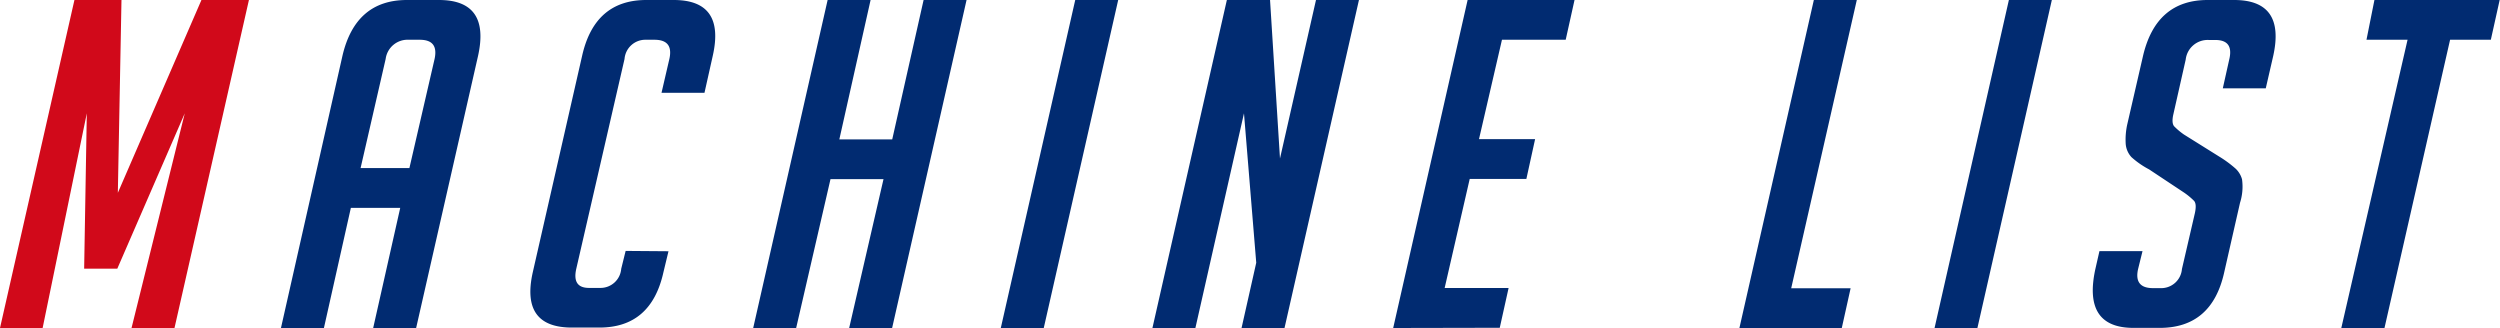 <svg xmlns="http://www.w3.org/2000/svg" width="226.37" height="29.7"><path d="M10.67 17.46L18.24 0h4.3L15.8 29.7h-3.89l4.82-19.44-6.11 14.07h-3l.24-14.07-4 19.44H0L6.74 0H11z" fill="#d1091a"/><path d="M29.33 29.7h-3.89L31 5.09Q32.17 0 36.85 0h2.89q4.68 0 3.54 5.09l-5.6 24.61h-3.89l2.45-10.88h-4.47zm7.74-14.48l2.28-9.88C39.6 4.18 39.17 3.6 38 3.6h-1a2 2 0 00-2.08 1.74l-2.27 9.88zm23.46 7.53l-.46 1.91c-.75 3.36-2.69 5-5.8 5h-2.49q-4.66 0-3.54-5l4.47-19.61Q53.85 0 58.52 0H61q4.68 0 3.54 5.05l-.75 3.35H59.9l.71-3.06Q61 3.6 59.26 3.6h-.79a1.89 1.89 0 00-1.92 1.74l-4.37 19c-.26 1.15.12 1.73 1.15 1.73h1a1.88 1.88 0 001.92-1.73l.4-1.62zm16.36 6.95L80 16.22h-4.8L72.09 29.7H68.2L74.94 0h3.89L76 12.62h4.79L83.63 0h3.89l-6.74 29.7zm13.73 0L97.36 0h3.89l-6.74 29.7zm25.28-15.35L119.16 0h3.89l-6.74 29.7h-3.89l1.33-5.91-1.11-13.53-4.4 19.44h-3.89L111.09 0H115zm10.25 15.35L132.89 0h9.68l-.8 3.6H136l-2.08 9H139l-.79 3.6h-5.13l-2.27 9.88h5.79l-.8 3.6zm40.62 0h-9.27L164.24 0h3.89l-5.94 26.1h5.38zm8.4 0L181.9 0h3.89l-6.74 29.7zM201.27 8l.58-2.6c.29-1.19-.13-1.78-1.26-1.78H200a2 2 0 00-2.09 1.78l-1.11 4.92c-.13.55-.1.93.07 1.12a6.11 6.11 0 00.88.74l3.2 2a10.36 10.36 0 011.49 1.1 2.09 2.09 0 01.57.95 4.8 4.8 0 01-.18 2.13l-1.44 6.33q-1.12 5-5.84 5h-2.36q-4.68 0-3.43-5.46l.34-1.49h3.9l-.4 1.62c-.26 1.15.19 1.73 1.35 1.73h.7a1.88 1.88 0 001.92-1.73l1.17-5.05c.12-.55.1-.92-.07-1.12a6.32 6.32 0 00-.89-.74l-3.18-2.11a7.8 7.8 0 01-1.6-1.11 2 2 0 01-.52-1.18 6.37 6.37 0 01.16-1.88l1.4-6.08Q195.22 0 199.9 0h2.39q4.68 0 3.54 5.09L205.16 8zm20.58-4.4l-5.94 26.1H212l6-26.1h-3.72L215 0h11.34l-.8 3.6z" fill="#012b71"/></svg>